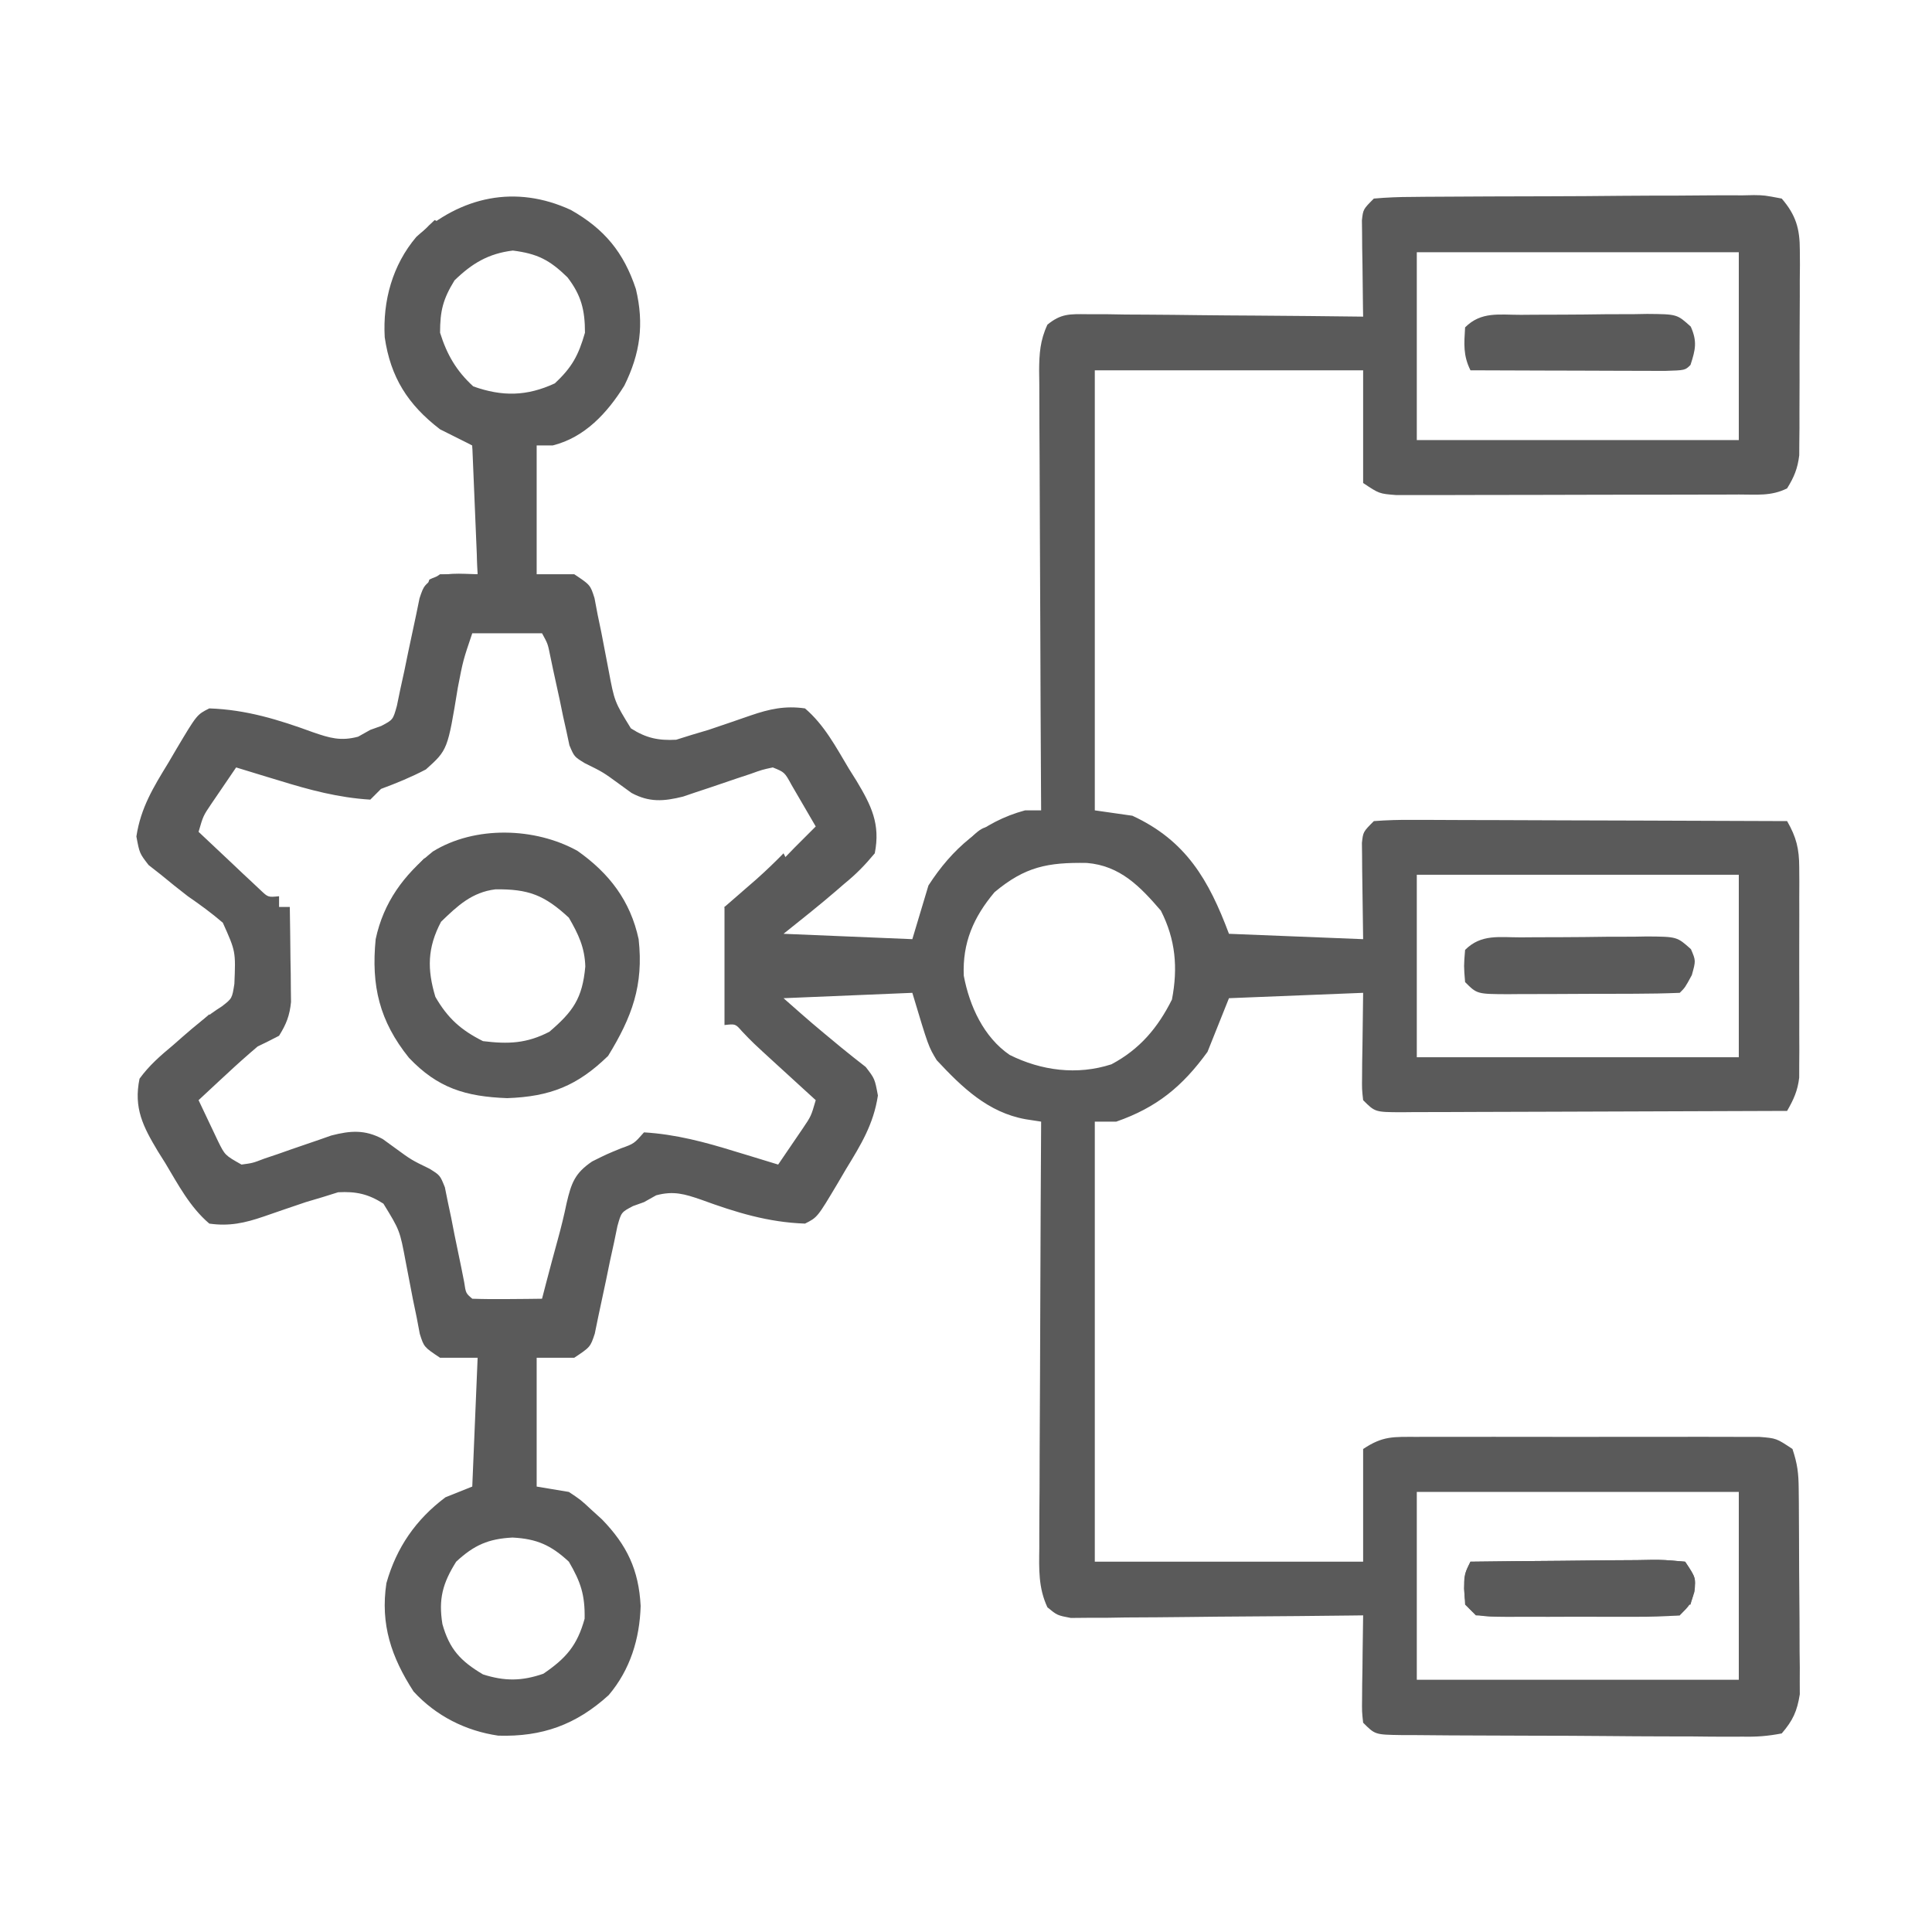 <?xml version="1.0" encoding="UTF-8"?>
<svg version="1.1" xmlns="http://www.w3.org/2000/svg" width="360" height="360">
<path d="M0 0 C6.234 3.527 9.853 7.898 12.117 14.742 C13.671 21.269 12.925 26.73 9.961 32.73 C6.79 37.821 2.6 42.381 -3.375 43.875 C-4.365 43.875 -5.355 43.875 -6.375 43.875 C-6.375 51.795 -6.375 59.715 -6.375 67.875 C-4.065 67.875 -1.755 67.875 0.625 67.875 C3.625 69.875 3.625 69.875 4.405 72.333 C4.596 73.345 4.787 74.356 4.984 75.398 C5.214 76.502 5.443 77.605 5.68 78.742 C6.141 81.07 6.589 83.401 7.023 85.734 C8.125 91.616 8.125 91.616 11.182 96.593 C14.014 98.404 16.29 98.893 19.617 98.715 C21.044 98.268 21.044 98.268 22.5 97.812 C23.531 97.506 24.562 97.199 25.625 96.883 C28.255 95.999 30.879 95.099 33.5 94.188 C36.998 92.99 39.896 92.342 43.625 92.875 C47.242 95.962 49.397 100.093 51.812 104.125 C52.276 104.864 52.739 105.602 53.217 106.363 C55.963 110.949 57.711 114.398 56.625 119.875 C54.746 122.138 53.172 123.742 50.938 125.562 C50.407 126.022 49.877 126.482 49.33 126.955 C46.162 129.68 42.89 132.263 39.625 134.875 C47.545 135.205 55.465 135.535 63.625 135.875 C64.615 132.575 65.605 129.275 66.625 125.875 C70.996 119.082 76.739 113.997 84.625 111.875 C85.615 111.875 86.605 111.875 87.625 111.875 C87.615 110.235 87.615 110.235 87.605 108.561 C87.544 98.261 87.499 87.961 87.47 77.661 C87.454 72.365 87.433 67.07 87.399 61.774 C87.366 56.665 87.348 51.556 87.34 46.447 C87.335 44.496 87.324 42.546 87.308 40.595 C87.286 37.866 87.283 35.137 87.284 32.407 C87.274 31.599 87.263 30.79 87.252 29.957 C87.269 26.773 87.438 24.275 88.798 21.37 C91.331 19.297 92.944 19.392 96.198 19.421 C97.339 19.421 98.48 19.422 99.655 19.422 C100.887 19.442 102.118 19.463 103.387 19.484 C104.648 19.49 105.909 19.496 107.208 19.502 C110.557 19.52 113.905 19.556 117.254 19.6 C120.673 19.641 124.091 19.66 127.51 19.68 C134.215 19.724 140.92 19.791 147.625 19.875 C147.615 19.28 147.604 18.684 147.593 18.071 C147.552 15.381 147.526 12.69 147.5 10 C147.483 9.063 147.466 8.126 147.449 7.16 C147.443 6.264 147.436 5.368 147.43 4.445 C147.419 3.618 147.409 2.79 147.398 1.938 C147.625 -0.125 147.625 -0.125 149.625 -2.125 C152.047 -2.339 154.356 -2.429 156.781 -2.431 C157.886 -2.444 157.886 -2.444 159.014 -2.457 C161.456 -2.481 163.898 -2.489 166.34 -2.496 C168.034 -2.505 169.728 -2.514 171.422 -2.523 C174.975 -2.54 178.528 -2.548 182.082 -2.551 C186.64 -2.556 191.197 -2.594 195.755 -2.639 C199.254 -2.669 202.753 -2.676 206.252 -2.677 C207.933 -2.681 209.614 -2.694 211.294 -2.715 C213.643 -2.742 215.99 -2.737 218.34 -2.724 C219.036 -2.739 219.733 -2.754 220.451 -2.769 C222.392 -2.74 222.392 -2.74 225.625 -2.125 C228.274 0.957 229.001 3.502 228.997 7.51 C229.004 8.398 229.01 9.285 229.016 10.2 C229.002 11.619 229.002 11.619 228.988 13.066 C228.989 14.049 228.989 15.031 228.99 16.043 C228.987 18.115 228.978 20.187 228.961 22.259 C228.938 25.43 228.941 28.6 228.947 31.771 C228.942 33.786 228.935 35.801 228.926 37.816 C228.927 38.764 228.928 39.712 228.929 40.689 C228.919 41.574 228.909 42.458 228.9 43.369 C228.895 44.145 228.89 44.92 228.886 45.719 C228.589 48.174 227.928 49.781 226.625 51.875 C223.653 53.361 220.968 53.011 217.653 53.02 C216.935 53.024 216.218 53.027 215.479 53.03 C213.102 53.04 210.725 53.042 208.348 53.043 C206.699 53.046 205.05 53.05 203.4 53.053 C199.941 53.059 196.482 53.061 193.023 53.06 C188.586 53.06 184.15 53.074 179.713 53.091 C176.306 53.102 172.9 53.104 169.493 53.104 C167.857 53.105 166.221 53.109 164.586 53.117 C162.299 53.127 160.013 53.124 157.727 53.118 C156.425 53.119 155.123 53.121 153.782 53.122 C150.625 52.875 150.625 52.875 147.625 50.875 C147.625 43.945 147.625 37.015 147.625 29.875 C131.125 29.875 114.625 29.875 97.625 29.875 C97.625 56.935 97.625 83.995 97.625 111.875 C99.935 112.205 102.245 112.535 104.625 112.875 C114.643 117.507 118.872 124.866 122.625 134.875 C130.875 135.205 139.125 135.535 147.625 135.875 C147.546 129.383 147.546 129.383 147.445 122.891 C147.44 122.084 147.435 121.277 147.43 120.445 C147.419 119.618 147.409 118.79 147.398 117.938 C147.625 115.875 147.625 115.875 149.625 113.875 C152.094 113.687 154.451 113.623 156.92 113.648 C157.672 113.648 158.423 113.647 159.197 113.647 C161.686 113.648 164.175 113.664 166.664 113.68 C168.388 113.683 170.111 113.686 171.835 113.688 C176.375 113.696 180.916 113.716 185.457 113.738 C190.088 113.758 194.72 113.767 199.352 113.777 C208.443 113.799 217.534 113.833 226.625 113.875 C228.351 116.877 228.877 119.038 228.884 122.488 C228.89 123.396 228.896 124.304 228.903 125.239 C228.897 126.699 228.897 126.699 228.891 128.188 C228.893 129.193 228.894 130.199 228.896 131.236 C228.898 133.361 228.894 135.485 228.886 137.61 C228.875 140.863 228.886 144.115 228.898 147.367 C228.897 149.432 228.895 151.497 228.891 153.562 C228.895 154.536 228.899 155.509 228.903 156.511 C228.893 157.873 228.893 157.873 228.884 159.262 C228.882 160.058 228.881 160.854 228.879 161.675 C228.597 164.118 227.843 165.755 226.625 167.875 C216.62 167.921 206.615 167.957 196.61 167.979 C191.965 167.989 187.319 168.003 182.674 168.026 C178.193 168.048 173.713 168.06 169.233 168.065 C167.521 168.068 165.809 168.076 164.097 168.086 C161.704 168.101 159.313 168.103 156.92 168.102 C156.208 168.109 155.495 168.116 154.76 168.124 C149.853 168.103 149.853 168.103 147.625 165.875 C147.398 163.812 147.398 163.812 147.43 161.305 C147.435 160.498 147.44 159.69 147.445 158.859 C147.463 157.833 147.481 156.807 147.5 155.75 C147.541 152.491 147.583 149.232 147.625 145.875 C135.25 146.37 135.25 146.37 122.625 146.875 C121.305 150.175 119.985 153.475 118.625 156.875 C113.966 163.304 109.186 167.241 101.625 169.875 C100.305 169.875 98.985 169.875 97.625 169.875 C97.625 196.935 97.625 223.995 97.625 251.875 C114.125 251.875 130.625 251.875 147.625 251.875 C147.625 244.945 147.625 238.015 147.625 230.875 C151.35 228.392 153.261 228.622 157.711 228.616 C158.787 228.611 158.787 228.611 159.885 228.606 C162.257 228.597 164.628 228.603 167 228.609 C168.648 228.608 170.295 228.606 171.943 228.604 C175.396 228.601 178.849 228.605 182.303 228.614 C186.732 228.626 191.16 228.619 195.589 228.607 C198.991 228.6 202.393 228.602 205.796 228.607 C207.429 228.609 209.062 228.607 210.695 228.602 C212.977 228.597 215.258 228.605 217.539 228.616 C218.838 228.618 220.137 228.619 221.475 228.621 C224.625 228.875 224.625 228.875 227.625 230.875 C228.554 233.661 228.761 235.385 228.786 238.267 C228.796 239.152 228.805 240.036 228.815 240.948 C228.822 242.377 228.822 242.377 228.828 243.836 C228.834 244.819 228.84 245.801 228.845 246.814 C228.855 248.893 228.861 250.973 228.865 253.053 C228.875 256.231 228.906 259.408 228.938 262.586 C228.944 264.607 228.949 266.628 228.953 268.648 C228.965 269.598 228.978 270.547 228.991 271.525 C228.988 272.415 228.985 273.306 228.981 274.224 C228.985 275.003 228.989 275.783 228.992 276.586 C228.487 279.735 227.716 281.444 225.625 283.875 C222.986 284.377 220.98 284.531 218.34 284.474 C217.601 284.478 216.863 284.482 216.102 284.486 C213.66 284.493 211.219 284.464 208.777 284.434 C207.082 284.429 205.388 284.427 203.693 284.427 C200.141 284.42 196.59 284.398 193.038 284.362 C188.479 284.317 183.92 284.302 179.361 284.298 C175.862 284.294 172.363 284.279 168.864 284.259 C167.182 284.251 165.501 284.244 163.82 284.239 C161.473 284.23 159.127 284.208 156.781 284.181 C156.082 284.181 155.384 284.18 154.664 284.179 C149.854 284.104 149.854 284.104 147.625 281.875 C147.398 279.812 147.398 279.812 147.43 277.305 C147.439 275.961 147.439 275.961 147.449 274.59 C147.474 273.184 147.474 273.184 147.5 271.75 C147.509 270.805 147.518 269.86 147.527 268.887 C147.551 266.549 147.584 264.212 147.625 261.875 C146.918 261.884 146.21 261.893 145.481 261.902 C138.816 261.982 132.151 262.043 125.485 262.082 C122.058 262.103 118.631 262.131 115.204 262.177 C111.265 262.229 107.326 262.248 103.387 262.266 C101.54 262.297 101.54 262.297 99.655 262.328 C98.514 262.328 97.374 262.329 96.198 262.329 C95.192 262.338 94.186 262.347 93.15 262.356 C90.625 261.875 90.625 261.875 88.798 260.38 C87.098 256.749 87.232 253.27 87.284 249.343 C87.284 248.484 87.284 247.625 87.283 246.74 C87.285 243.905 87.309 241.07 87.332 238.234 C87.338 236.267 87.342 234.3 87.345 232.333 C87.356 227.157 87.386 221.982 87.419 216.807 C87.45 211.525 87.463 206.243 87.479 200.961 C87.511 190.599 87.562 180.237 87.625 169.875 C86.678 169.729 85.731 169.583 84.756 169.432 C77.732 168.183 72.903 163.498 68.168 158.426 C66.625 155.875 66.625 155.875 63.625 145.875 C55.705 146.205 47.785 146.535 39.625 146.875 C44.929 151.554 44.929 151.554 50.375 156.062 C51.117 156.661 51.86 157.259 52.625 157.875 C53.388 158.473 54.151 159.071 54.938 159.688 C56.625 161.875 56.625 161.875 57.211 165.008 C56.4 170.358 54.046 174.179 51.25 178.75 C50.742 179.616 50.234 180.482 49.711 181.375 C45.93 187.722 45.93 187.722 43.625 188.875 C36.728 188.637 30.731 186.782 24.298 184.427 C21.166 183.349 19.135 182.739 15.891 183.605 C15.143 184.024 14.395 184.443 13.625 184.875 C12.951 185.116 12.277 185.357 11.583 185.605 C9.392 186.754 9.392 186.754 8.668 189.365 C8.456 190.389 8.245 191.414 8.027 192.469 C7.783 193.581 7.539 194.694 7.287 195.84 C7.048 197.006 6.809 198.173 6.562 199.375 C6.083 201.679 5.592 203.982 5.09 206.281 C4.88 207.305 4.669 208.33 4.453 209.385 C3.625 211.875 3.625 211.875 0.625 213.875 C-1.685 213.875 -3.995 213.875 -6.375 213.875 C-6.375 221.795 -6.375 229.715 -6.375 237.875 C-4.395 238.205 -2.415 238.535 -0.375 238.875 C1.855 240.363 1.855 240.363 3.812 242.188 C4.466 242.782 5.12 243.376 5.793 243.988 C10.446 248.78 12.656 253.4 13 260.125 C12.824 266.247 11.048 272.021 7.047 276.734 C0.984 282.251 -5.354 284.536 -13.527 284.289 C-19.608 283.405 -25.139 280.61 -29.312 276.062 C-33.453 269.664 -35.525 263.546 -34.375 255.875 C-32.502 249.241 -28.896 244.019 -23.375 239.875 C-20.9 238.885 -20.9 238.885 -18.375 237.875 C-18.045 229.955 -17.715 222.035 -17.375 213.875 C-19.685 213.875 -21.995 213.875 -24.375 213.875 C-27.375 211.875 -27.375 211.875 -28.155 209.417 C-28.346 208.405 -28.537 207.394 -28.734 206.352 C-28.964 205.248 -29.193 204.145 -29.43 203.008 C-29.891 200.68 -30.339 198.349 -30.773 196.016 C-31.875 190.134 -31.875 190.134 -34.932 185.157 C-37.764 183.346 -40.04 182.857 -43.367 183.035 C-44.319 183.333 -45.27 183.631 -46.25 183.938 C-47.281 184.244 -48.312 184.551 -49.375 184.867 C-52.005 185.751 -54.629 186.651 -57.25 187.562 C-60.748 188.76 -63.646 189.408 -67.375 188.875 C-70.992 185.788 -73.147 181.657 -75.562 177.625 C-76.026 176.886 -76.489 176.148 -76.967 175.387 C-79.711 170.804 -81.505 167.341 -80.375 161.875 C-78.593 159.414 -76.454 157.56 -74.125 155.625 C-73.245 154.852 -73.245 154.852 -72.348 154.062 C-69.968 151.987 -67.674 150.064 -65 148.375 C-63.127 146.921 -63.127 146.921 -62.703 144.203 C-62.45 138.164 -62.45 138.164 -64.855 132.812 C-66.945 131.011 -69.104 129.441 -71.375 127.875 C-73.066 126.572 -74.733 125.239 -76.375 123.875 C-77.138 123.277 -77.901 122.679 -78.688 122.062 C-80.375 119.875 -80.375 119.875 -80.961 116.742 C-80.15 111.392 -77.796 107.571 -75 103 C-74.492 102.134 -73.984 101.267 -73.461 100.375 C-69.68 94.028 -69.68 94.028 -67.375 92.875 C-60.478 93.113 -54.481 94.968 -48.048 97.323 C-44.916 98.401 -42.885 99.011 -39.641 98.145 C-38.893 97.726 -38.145 97.307 -37.375 96.875 C-36.701 96.634 -36.027 96.393 -35.333 96.145 C-33.142 94.996 -33.142 94.996 -32.418 92.385 C-32.206 91.361 -31.995 90.336 -31.777 89.281 C-31.533 88.169 -31.289 87.056 -31.037 85.91 C-30.798 84.744 -30.559 83.577 -30.312 82.375 C-29.833 80.071 -29.342 77.768 -28.84 75.469 C-28.63 74.445 -28.419 73.42 -28.203 72.365 C-27.375 69.875 -27.375 69.875 -24.375 67.875 C-22.065 67.875 -19.755 67.875 -17.375 67.875 C-17.705 59.955 -18.035 52.035 -18.375 43.875 C-20.355 42.885 -22.335 41.895 -24.375 40.875 C-30.373 36.274 -33.606 31.183 -34.688 23.719 C-35.07 16.926 -33.243 10.255 -28.797 5.016 C-20.5 -2.534 -10.309 -4.763 0 0 Z M-21.688 13.125 C-23.824 16.607 -24.375 18.777 -24.375 22.875 C-23.1 26.946 -21.338 29.994 -18.188 32.875 C-12.779 34.798 -8.215 34.727 -3 32.312 C0.216 29.327 1.411 27.088 2.625 22.875 C2.625 18.632 1.927 15.89 -0.625 12.562 C-3.969 9.294 -6.232 8.15 -10.812 7.562 C-15.366 8.118 -18.428 9.954 -21.688 13.125 Z M157.625 7.875 C157.625 19.425 157.625 30.975 157.625 42.875 C177.425 42.875 197.225 42.875 217.625 42.875 C217.625 31.325 217.625 19.775 217.625 7.875 C197.825 7.875 178.025 7.875 157.625 7.875 Z M-18.375 78.875 C-20.088 83.94 -20.088 83.94 -21.059 88.969 C-22.962 100.605 -22.962 100.605 -27.012 104.246 C-29.758 105.686 -32.472 106.801 -35.375 107.875 C-36.035 108.535 -36.695 109.195 -37.375 109.875 C-43.309 109.517 -48.717 108.063 -54.375 106.312 C-55.15 106.079 -55.924 105.845 -56.723 105.604 C-58.609 105.033 -60.492 104.455 -62.375 103.875 C-63.358 105.31 -64.337 106.748 -65.312 108.188 C-65.858 108.988 -66.403 109.789 -66.965 110.613 C-68.513 112.901 -68.513 112.901 -69.375 115.875 C-67.255 117.881 -65.13 119.88 -63 121.875 C-62.095 122.734 -62.095 122.734 -61.172 123.609 C-60.302 124.421 -60.302 124.421 -59.414 125.25 C-58.88 125.753 -58.346 126.255 -57.795 126.773 C-56.411 128.079 -56.411 128.079 -54.375 127.875 C-54.375 128.535 -54.375 129.195 -54.375 129.875 C-53.715 129.875 -53.055 129.875 -52.375 129.875 C-52.317 133.125 -52.281 136.375 -52.25 139.625 C-52.233 140.545 -52.216 141.466 -52.199 142.414 C-52.193 143.304 -52.186 144.193 -52.18 145.109 C-52.169 145.926 -52.159 146.743 -52.148 147.585 C-52.4 150.128 -53.028 151.715 -54.375 153.875 C-55.694 154.57 -57.031 155.231 -58.375 155.875 C-60.342 157.551 -62.242 159.236 -64.125 161 C-64.632 161.468 -65.138 161.936 -65.66 162.418 C-66.902 163.566 -68.139 164.72 -69.375 165.875 C-68.614 167.505 -67.841 169.129 -67.062 170.75 C-66.633 171.655 -66.204 172.56 -65.762 173.492 C-64.455 176.139 -64.455 176.139 -61.375 177.875 C-59.294 177.599 -59.294 177.599 -57.102 176.758 C-56.277 176.481 -55.452 176.204 -54.602 175.918 C-53.314 175.464 -53.314 175.464 -52 175 C-50.307 174.413 -48.612 173.832 -46.914 173.258 C-45.788 172.862 -45.788 172.862 -44.639 172.458 C-41.038 171.531 -38.366 171.344 -35.059 173.117 C-34.317 173.656 -33.576 174.195 -32.812 174.75 C-29.734 177.002 -29.734 177.002 -26.329 178.658 C-24.375 179.875 -24.375 179.875 -23.478 182.106 C-23.296 183.011 -23.113 183.915 -22.926 184.848 C-22.718 185.829 -22.509 186.811 -22.295 187.822 C-22.094 188.85 -21.894 189.878 -21.688 190.938 C-21.27 192.971 -20.849 195.003 -20.426 197.035 C-20.247 197.939 -20.068 198.843 -19.884 199.774 C-19.574 201.849 -19.574 201.849 -18.375 202.875 C-16.189 202.948 -14 202.959 -11.812 202.938 C-10.615 202.928 -9.417 202.919 -8.184 202.91 C-6.793 202.893 -6.793 202.893 -5.375 202.875 C-5.121 201.897 -4.867 200.918 -4.605 199.91 C-3.899 197.199 -3.169 194.495 -2.426 191.793 C-1.809 189.546 -1.264 187.336 -0.793 185.051 C0.086 181.327 0.72 179.487 3.965 177.293 C6.688 175.938 6.688 175.938 9.348 174.848 C11.767 173.982 11.767 173.982 13.625 171.875 C19.559 172.233 24.967 173.687 30.625 175.438 C31.4 175.671 32.174 175.905 32.973 176.146 C34.859 176.717 36.742 177.295 38.625 177.875 C39.608 176.44 40.587 175.002 41.562 173.562 C42.108 172.762 42.653 171.961 43.215 171.137 C44.763 168.849 44.763 168.849 45.625 165.875 C44.378 164.736 44.378 164.736 43.105 163.574 C42.008 162.57 40.91 161.566 39.812 160.562 C38.992 159.813 38.992 159.813 38.154 159.049 C33.834 155.095 33.834 155.095 31.863 153.02 C30.661 151.649 30.661 151.649 28.625 151.875 C28.625 144.615 28.625 137.355 28.625 129.875 C29.945 129.215 31.265 128.555 32.625 127.875 C34.171 126.465 35.668 125.002 37.125 123.5 C37.878 122.729 38.631 121.958 39.406 121.164 C40.138 120.409 40.871 119.653 41.625 118.875 C42.956 117.539 44.289 116.205 45.625 114.875 C44.673 113.225 43.713 111.58 42.75 109.938 C42.216 109.021 41.683 108.104 41.133 107.16 C39.828 104.768 39.828 104.768 37.625 103.875 C35.648 104.299 35.648 104.299 33.449 105.09 C32.621 105.364 31.793 105.638 30.939 105.92 C29.2 106.511 27.46 107.102 25.721 107.693 C24.889 107.969 24.057 108.244 23.199 108.527 C22.064 108.914 22.064 108.914 20.905 109.308 C17.296 110.205 14.619 110.408 11.309 108.633 C10.567 108.094 9.826 107.555 9.062 107 C5.98 104.749 5.98 104.749 2.579 103.076 C0.625 101.875 0.625 101.875 -0.272 99.752 C-0.454 98.895 -0.637 98.039 -0.824 97.156 C-1.032 96.224 -1.241 95.292 -1.455 94.332 C-1.656 93.356 -1.856 92.38 -2.062 91.375 C-2.481 89.448 -2.902 87.52 -3.324 85.594 C-3.503 84.737 -3.682 83.881 -3.866 82.998 C-4.299 80.838 -4.299 80.838 -5.375 78.875 C-9.665 78.875 -13.955 78.875 -18.375 78.875 Z M78.938 127.125 C75.037 131.764 72.947 136.53 73.211 142.691 C74.283 148.347 76.915 154.113 81.75 157.438 C87.637 160.381 94.353 161.265 100.727 159.191 C105.991 156.397 109.363 152.399 112 147.125 C113.137 141.21 112.681 135.948 109.938 130.562 C106.067 126.064 102.351 122.179 96.137 121.672 C88.863 121.551 84.638 122.353 78.938 127.125 Z M157.625 123.875 C157.625 135.095 157.625 146.315 157.625 157.875 C177.425 157.875 197.225 157.875 217.625 157.875 C217.625 146.655 217.625 135.435 217.625 123.875 C197.825 123.875 178.025 123.875 157.625 123.875 Z M157.625 238.875 C157.625 250.425 157.625 261.975 157.625 273.875 C177.425 273.875 197.225 273.875 217.625 273.875 C217.625 262.325 217.625 250.775 217.625 238.875 C197.825 238.875 178.025 238.875 157.625 238.875 Z M-21.375 251.875 C-23.912 255.919 -24.688 258.851 -23.938 263.5 C-22.625 268.162 -20.597 270.373 -16.375 272.875 C-12.353 274.157 -9.163 274.148 -5.125 272.75 C-0.884 269.858 1.178 267.485 2.562 262.5 C2.639 258.082 1.854 255.685 -0.375 251.875 C-3.725 248.764 -6.388 247.609 -10.875 247.375 C-15.362 247.609 -18.025 248.764 -21.375 251.875 Z " fill="#5a5a5a" transform="translate(106.375,39.125)"/>
<path d="M0 0 C5.912 4.174 9.833 9.289 11.375 16.438 C12.332 25.033 10.133 30.942 5.688 38.188 C-0.03 43.75 -5.09 45.78 -13.125 46.062 C-20.872 45.768 -26.06 44.195 -31.43 38.535 C-36.935 31.674 -38.474 25.13 -37.625 16.438 C-36.156 9.562 -32.4 4.485 -26.984 0.113 C-19.149 -4.741 -7.895 -4.408 0 0 Z M-25.438 13.188 C-28.01 18.061 -28.036 22.069 -26.5 27.188 C-24.198 31.177 -21.721 33.389 -17.625 35.438 C-12.918 36.012 -9.504 35.893 -5.25 33.688 C-0.867 29.931 0.904 27.491 1.438 21.527 C1.331 17.959 0.138 15.494 -1.625 12.438 C-6.211 8.187 -9.191 7.084 -15.305 7.152 C-19.702 7.693 -22.36 10.216 -25.438 13.188 Z " fill="#5a5a5a" transform="translate(107.625,158.562)"/>
<path d="M0 0 C5.66 -0.074 11.32 -0.129 16.98 -0.165 C18.906 -0.18 20.833 -0.2 22.759 -0.226 C25.525 -0.263 28.289 -0.28 31.055 -0.293 C32.352 -0.316 32.352 -0.316 33.675 -0.34 C36.101 -0.341 36.101 -0.341 40 0 C42 3 42 3 41.75 5.562 C41 8 41 8 39 10 C36.155 10.2 33.409 10.28 30.562 10.266 C29.727 10.268 28.891 10.269 28.03 10.271 C26.261 10.273 24.492 10.269 22.724 10.261 C20.011 10.25 17.299 10.261 14.586 10.273 C12.87 10.272 11.154 10.27 9.438 10.266 C8.216 10.272 8.216 10.272 6.969 10.278 C1.23 10.23 1.23 10.23 -1 8 C-1.333 2.667 -1.333 2.667 0 0 Z " fill="#5a5a5a" transform="translate(274,291)"/>
<path d="M0 0 C0.834 -0.007 1.667 -0.013 2.526 -0.02 C4.29 -0.03 6.055 -0.035 7.819 -0.035 C10.521 -0.039 13.222 -0.075 15.924 -0.113 C17.637 -0.119 19.35 -0.123 21.062 -0.125 C21.872 -0.139 22.681 -0.154 23.515 -0.169 C29.092 -0.123 29.092 -0.123 31.647 2.197 C32.883 4.978 32.523 6.482 31.598 9.336 C30.598 10.336 30.598 10.336 26.812 10.449 C25.125 10.449 23.437 10.444 21.75 10.434 C20.42 10.431 20.42 10.431 19.064 10.429 C16.221 10.424 13.378 10.411 10.535 10.398 C8.613 10.393 6.69 10.389 4.768 10.385 C0.044 10.374 -4.679 10.356 -9.402 10.336 C-10.784 7.573 -10.593 5.389 -10.402 2.336 C-7.4 -0.667 -4.028 0.011 0 0 Z " fill="#5a5a5a" transform="translate(283.402,58.664)"/>
<path d="M0 0 C0.834 -0.007 1.667 -0.013 2.526 -0.02 C4.29 -0.03 6.055 -0.035 7.819 -0.035 C10.521 -0.039 13.222 -0.075 15.924 -0.113 C17.637 -0.119 19.35 -0.123 21.062 -0.125 C21.872 -0.139 22.681 -0.154 23.515 -0.169 C29.084 -0.123 29.084 -0.123 31.678 2.197 C32.598 4.336 32.598 4.336 31.848 7.023 C30.598 9.336 30.598 9.336 29.598 10.336 C26.809 10.449 24.047 10.5 21.258 10.504 C20.421 10.507 19.583 10.511 18.721 10.514 C16.946 10.519 15.171 10.521 13.397 10.521 C10.675 10.523 7.954 10.542 5.232 10.561 C3.512 10.563 1.791 10.565 0.07 10.566 C-0.747 10.574 -1.565 10.581 -2.408 10.588 C-8.174 10.565 -8.174 10.565 -10.402 8.336 C-10.652 5.336 -10.652 5.336 -10.402 2.336 C-7.4 -0.667 -4.028 0.011 0 0 Z " fill="#5a5a5a" transform="translate(283.402,174.664)"/>
<path d="M0 0 C5.66 -0.074 11.32 -0.129 16.98 -0.165 C18.906 -0.18 20.833 -0.2 22.759 -0.226 C25.525 -0.263 28.289 -0.28 31.055 -0.293 C32.352 -0.316 32.352 -0.316 33.675 -0.34 C36.101 -0.341 36.101 -0.341 40 0 C42 3 42 3 41.625 5.688 C41.419 6.451 41.212 7.214 41 8 C40.67 8 40.34 8 40 8 C40 6.02 40 4.04 40 2 C34.767 1.951 29.535 1.914 24.302 1.89 C22.521 1.88 20.74 1.866 18.959 1.849 C16.402 1.825 13.846 1.814 11.289 1.805 C10.49 1.794 9.691 1.784 8.868 1.773 C6.91 1.773 4.954 1.878 3 2 C2.34 2.66 1.68 3.32 1 4 C1.33 5.32 1.66 6.64 2 8 C20.315 8.495 20.315 8.495 39 9 C39 9.33 39 9.66 39 10 C33.625 10.049 28.25 10.086 22.875 10.11 C21.045 10.12 19.216 10.134 17.386 10.151 C14.76 10.175 12.134 10.186 9.508 10.195 C8.276 10.211 8.276 10.211 7.02 10.227 C5.012 10.227 3.004 10.122 1 10 C-1 8 -1 8 -1.188 5 C-1 2 -1 2 0 0 Z " fill="#5a5a5a" transform="translate(274,291)"/>
<path d="M0 0 C2.97 0.495 2.97 0.495 6 1 C6.029 5.312 6.047 9.625 6.062 13.938 C6.071 15.169 6.079 16.401 6.088 17.67 C6.091 18.84 6.094 20.01 6.098 21.215 C6.103 22.299 6.108 23.383 6.114 24.5 C6 27 6 27 5 28 C3.481 28.072 1.958 28.084 0.438 28.062 C-0.389 28.053 -1.215 28.044 -2.066 28.035 C-3.024 28.018 -3.024 28.018 -4 28 C-4 28.66 -4 29.32 -4 30 C-4.66 30 -5.32 30 -6 30 C-5.505 28.515 -5.505 28.515 -5 27 C-2.043 25.522 0.742 25.94 4 26 C3.919 22.041 3.807 18.083 3.688 14.125 C3.665 12.997 3.642 11.869 3.619 10.707 C3.584 9.631 3.548 8.554 3.512 7.445 C3.486 6.45 3.459 5.455 3.432 4.43 C3.29 3.628 3.147 2.826 3 2 C2.01 1.34 1.02 0.68 0 0 Z " fill="#5a5a5a" transform="translate(85,81)"/>
<path d="M0 0 C0.33 0.99 0.66 1.98 1 3 C-0.952 5.006 -2.911 7.005 -4.875 9 C-5.431 9.572 -5.986 10.145 -6.559 10.734 C-8.001 12.195 -9.497 13.601 -11 15 C-11.66 15 -12.32 15 -13 15 C-12.164 10.376 -9.352 8.223 -5.938 5.25 C-5.37 4.743 -4.802 4.237 -4.217 3.715 C-2.818 2.469 -1.41 1.233 0 0 Z " fill="#5a5a5a" transform="translate(39,189)"/>
<path d="M0 0 C0.33 0.66 0.66 1.32 1 2 C-0.078 3.275 -1.163 4.545 -2.25 5.812 C-2.853 6.52 -3.457 7.228 -4.078 7.957 C-5.924 9.919 -7.799 11.457 -10 13 C-10.33 12.01 -10.66 11.02 -11 10 C-10.457 9.529 -9.915 9.059 -9.355 8.574 C-8.64 7.952 -7.925 7.329 -7.188 6.688 C-6.48 6.073 -5.772 5.458 -5.043 4.824 C-3.299 3.267 -1.632 1.673 0 0 Z " fill="#5a5a5a" transform="translate(146,159)"/>
<path d="M0 0 C-1.382 3.21 -2.924 5.049 -5.625 7.25 C-6.572 8.031 -6.572 8.031 -7.539 8.828 C-8.021 9.215 -8.503 9.602 -9 10 C-9 5.69 -6.833 4.103 -4 1 C-2 0 -2 0 0 0 Z " fill="#5a5a5a" transform="translate(83,159)"/>
<path d="M0 0 C0 0.66 0 1.32 0 2 C-0.99 2.33 -1.98 2.66 -3 3 C-4.671 4.997 -6.338 6.997 -8 9 C-8.66 9 -9.32 9 -10 9 C-10.66 10.32 -11.32 11.64 -12 13 C-12 9.281 -11.126 8.639 -8.688 5.938 C-7.765 4.899 -7.765 4.899 -6.824 3.84 C-3.017 0 -3.017 0 0 0 Z " fill="#5a5a5a" transform="translate(186,154)"/>
<path d="M0 0 C0.66 0.33 1.32 0.66 2 1 C1.196 1.763 0.391 2.526 -0.438 3.312 C-3.168 5.794 -3.168 5.794 -4 9 C-4.66 9 -5.32 9 -6 9 C-4.688 5.063 -3.081 2.773 0 0 Z " fill="#5a5a5a" transform="translate(81,41)"/>
</svg>

